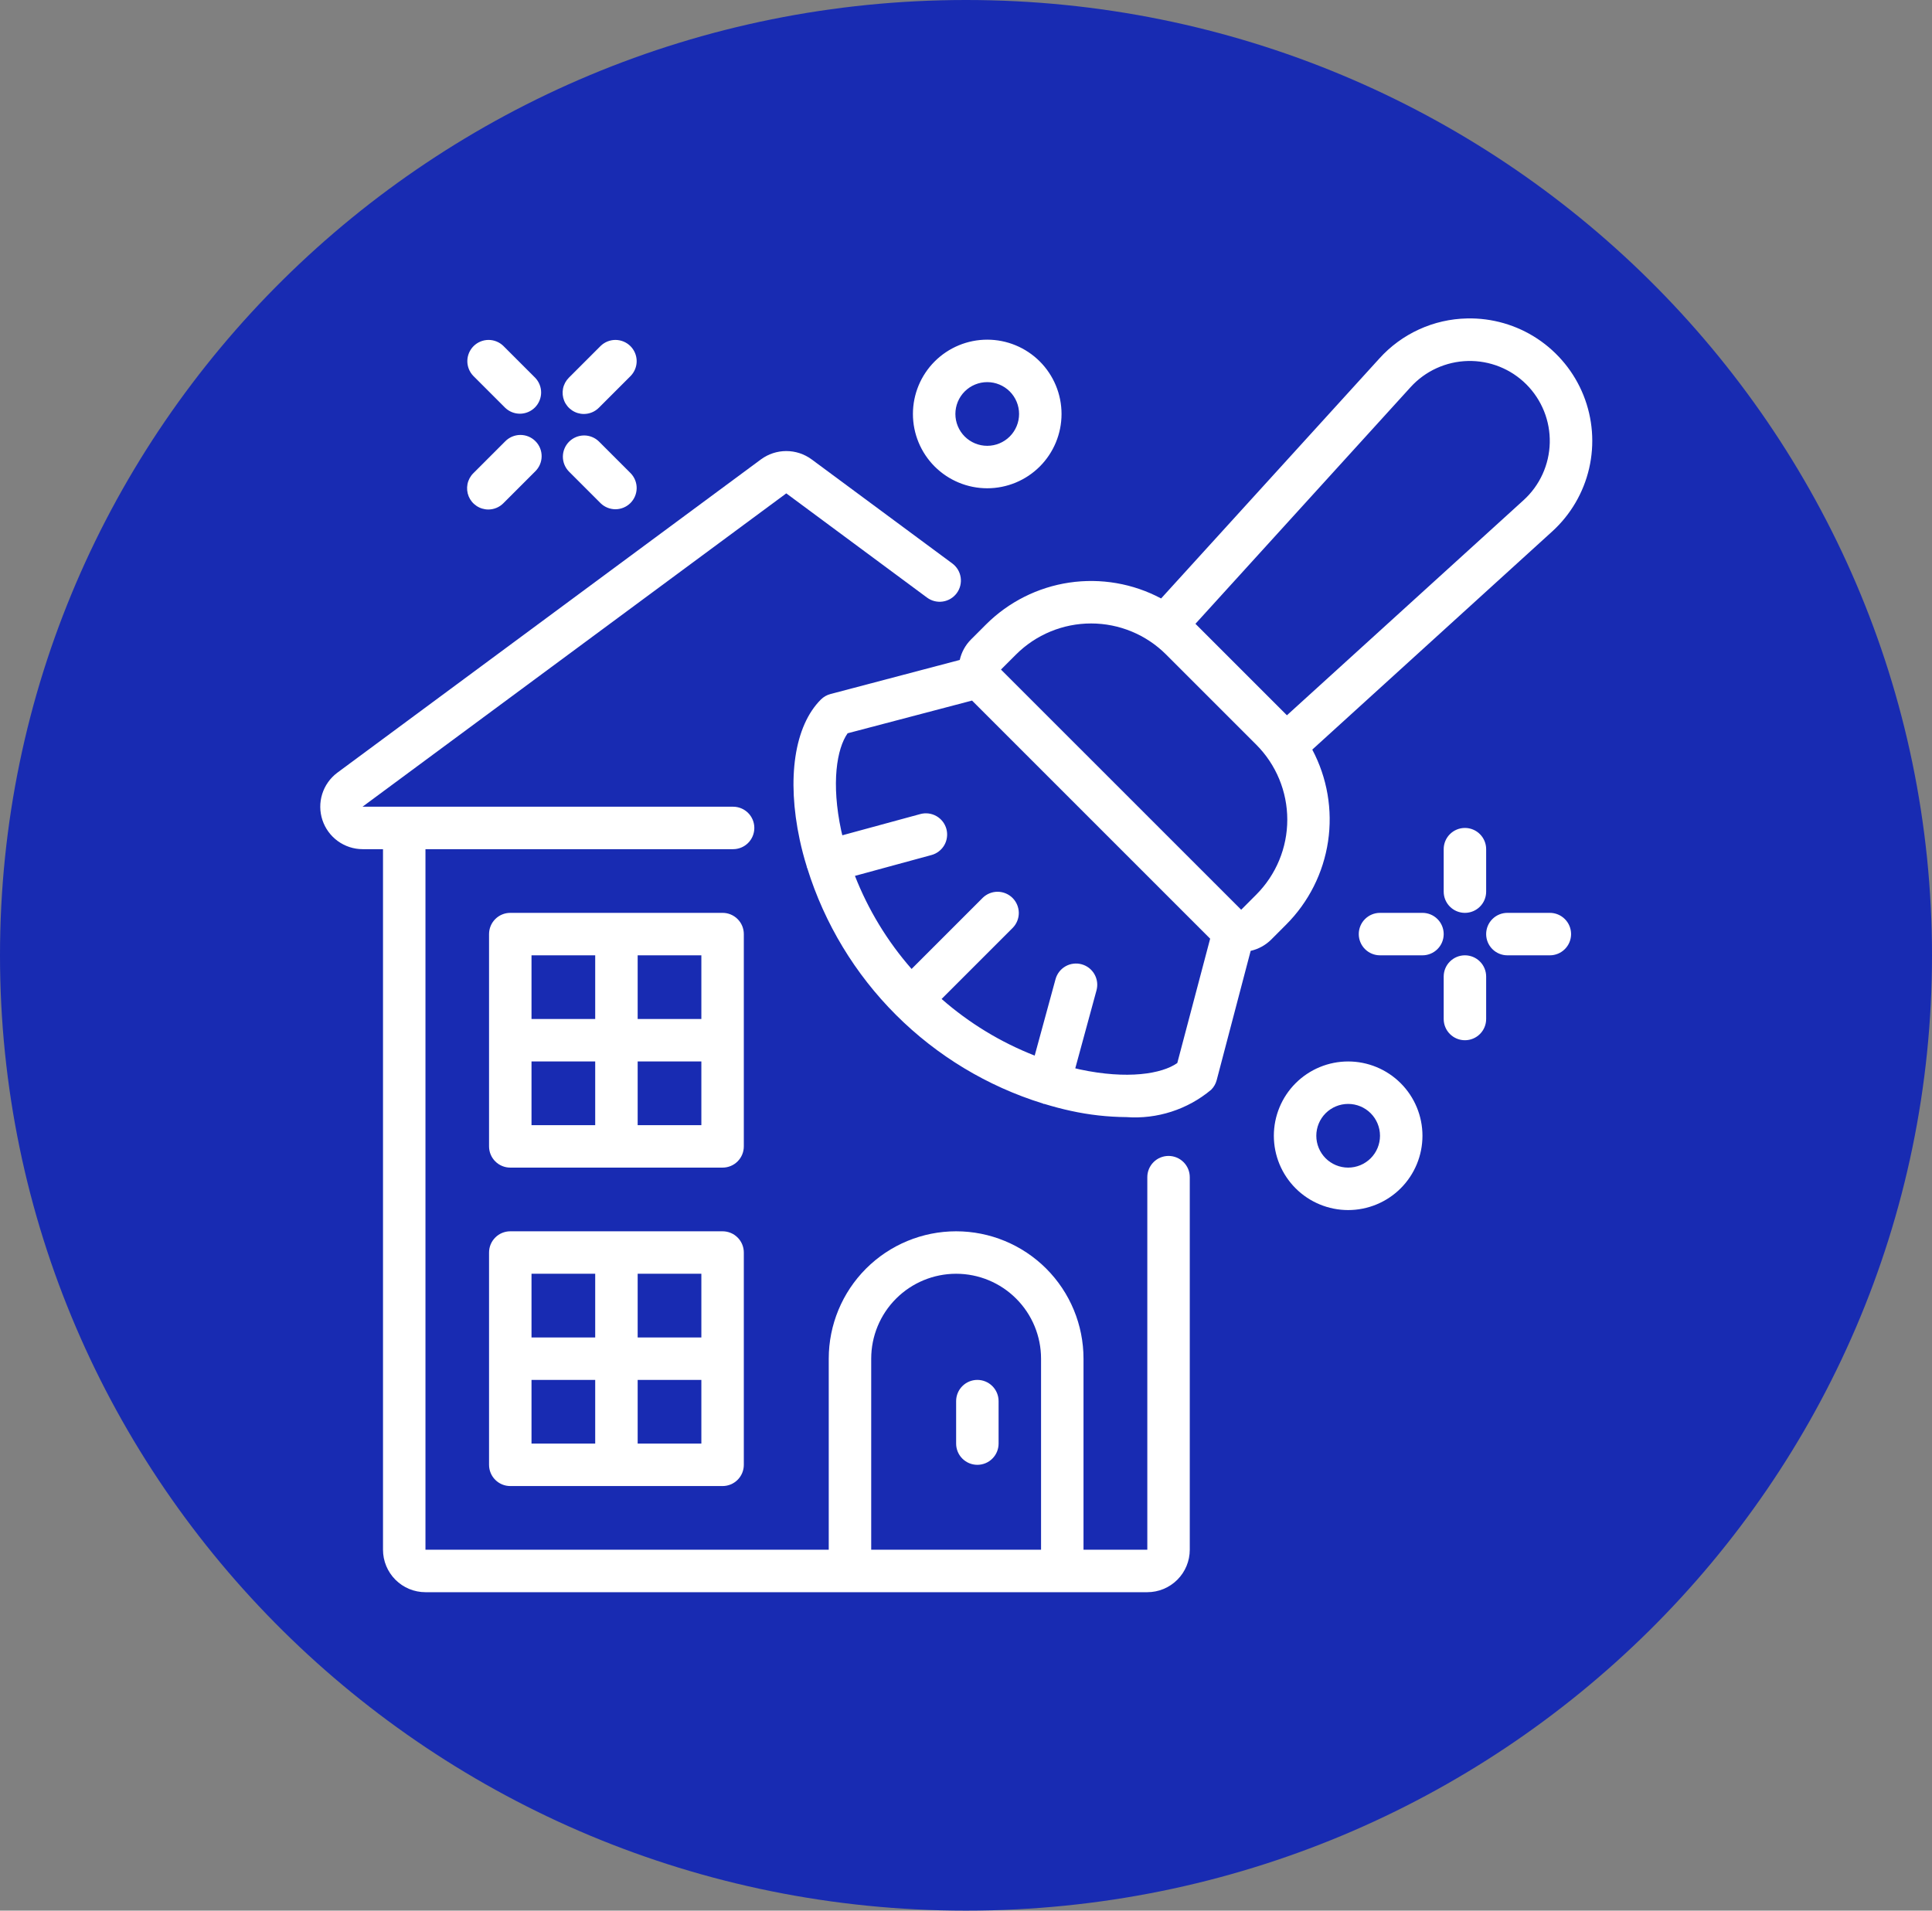 <svg width="91" height="90" viewBox="0 0 91 90" fill="none" xmlns="http://www.w3.org/2000/svg">
<rect x="0" y="0" width="91" height="90" fill="#808080" stroke="none"/>
<path d="M45.5 0C70.629 0 91 20.147 91 45C91 69.853 70.629 90 45.5 90C20.371 90 0 69.853 0 45C0 20.147 20.371 0 45.5 0Z" fill="#182BB2"/>
<g clip-path="url(#clip0_2020_354)">
<path d="M17.08 40H18.04V73C18.04 73.531 18.251 74.039 18.626 74.414C19.001 74.789 19.509 75 20.04 75H54.04C54.57 75 55.079 74.789 55.454 74.414C55.829 74.039 56.04 73.531 56.04 73V55.45C56.04 55.185 55.935 54.93 55.747 54.743C55.559 54.555 55.305 54.45 55.04 54.45C54.775 54.45 54.52 54.555 54.333 54.743C54.145 54.93 54.04 55.185 54.04 55.45V73H51.035V64C51.035 62.409 50.403 60.883 49.278 59.757C48.152 58.632 46.626 58 45.035 58C43.444 58 41.917 58.632 40.792 59.757C39.667 60.883 39.035 62.409 39.035 64V73H20.04V40H34.53C34.795 40 35.05 39.895 35.237 39.707C35.425 39.52 35.53 39.265 35.53 39C35.53 38.735 35.425 38.48 35.237 38.293C35.05 38.105 34.795 38 34.53 38H17.075L37.035 23.24L43.665 28.15C43.878 28.308 44.145 28.375 44.408 28.335C44.67 28.296 44.906 28.154 45.064 27.941C45.222 27.728 45.288 27.461 45.249 27.198C45.21 26.936 45.068 26.7 44.855 26.542L38.226 21.637C37.881 21.384 37.464 21.247 37.035 21.247C36.607 21.247 36.19 21.384 35.845 21.637L15.885 36.4C15.55 36.652 15.302 37.002 15.176 37.403C15.051 37.803 15.055 38.232 15.187 38.63C15.319 39.028 15.573 39.374 15.912 39.62C16.252 39.866 16.661 39.999 17.08 40ZM41.035 64C41.035 62.939 41.456 61.922 42.206 61.172C42.957 60.421 43.974 60 45.035 60C46.096 60 47.113 60.421 47.863 61.172C48.614 61.922 49.035 62.939 49.035 64V73H41.035V64Z" fill="white"/>
<path d="M24.035 70H34.035C34.3 70 34.555 69.895 34.742 69.707C34.93 69.52 35.035 69.265 35.035 69V59C35.035 58.735 34.93 58.48 34.742 58.293C34.555 58.105 34.3 58 34.035 58H24.035C23.77 58 23.515 58.105 23.328 58.293C23.14 58.48 23.035 58.735 23.035 59V69C23.035 69.265 23.14 69.52 23.328 69.707C23.515 69.895 23.77 70 24.035 70ZM25.035 65H28.035V68H25.035V65ZM30.035 68V65H33.035V68H30.035ZM33.035 63H30.035V60H33.035V63ZM28.035 60V63H25.035V60H28.035ZM35.035 44C35.035 43.735 34.93 43.48 34.742 43.293C34.555 43.105 34.3 43 34.035 43H24.035C23.77 43 23.515 43.105 23.328 43.293C23.14 43.48 23.035 43.735 23.035 44V54C23.035 54.265 23.14 54.52 23.328 54.707C23.515 54.895 23.77 55 24.035 55H34.035C34.3 55 34.555 54.895 34.742 54.707C34.93 54.52 35.035 54.265 35.035 54V44ZM33.035 48H30.035V45H33.035V48ZM28.035 45V48H25.035V45H28.035ZM25.035 50H28.035V53H25.035V50ZM30.035 53V50H33.035V53H30.035ZM46.035 69C46.3 69 46.555 68.895 46.742 68.707C46.93 68.52 47.035 68.265 47.035 68V66C47.035 65.735 46.93 65.48 46.742 65.293C46.555 65.105 46.3 65 46.035 65C45.77 65 45.516 65.105 45.328 65.293C45.14 65.48 45.035 65.735 45.035 66V68C45.035 68.265 45.14 68.52 45.328 68.707C45.516 68.895 45.77 69 46.035 69ZM46.441 29.417L45.733 30.125C45.47 30.39 45.287 30.723 45.206 31.087L39.117 32.692C38.945 32.737 38.788 32.827 38.663 32.953C37.42 34.195 37.049 36.665 37.669 39.561C37.76 39.983 37.869 40.403 38 40.82V40.845C38 40.853 38.019 40.88 38.025 40.899C38.837 43.506 40.27 45.877 42.202 47.807C44.134 49.737 46.506 51.169 49.114 51.978C49.129 51.978 49.139 51.994 49.155 51.999C49.171 52.004 49.177 51.999 49.189 51.999C49.603 52.125 50.02 52.237 50.439 52.327C51.299 52.516 52.175 52.614 53.055 52.621C54.502 52.726 55.934 52.264 57.047 51.333C57.173 51.208 57.263 51.051 57.308 50.879L58.908 44.79C59.272 44.708 59.606 44.525 59.871 44.263L60.578 43.555C61.639 42.494 62.331 41.12 62.553 39.636C62.775 38.151 62.514 36.635 61.81 35.31L73.11 25.035C73.98 24.244 74.587 23.207 74.851 22.062C75.115 20.916 75.023 19.718 74.587 18.626C74.151 17.535 73.391 16.603 72.411 15.954C71.43 15.306 70.275 14.973 69.1 15C68.319 15.016 67.55 15.191 66.84 15.516C66.129 15.841 65.493 16.307 64.97 16.887L54.69 28.19C53.365 27.484 51.848 27.223 50.363 27.443C48.878 27.664 47.503 28.356 46.441 29.417ZM55.452 50.074C54.728 50.585 53.104 50.855 50.858 50.374C50.795 50.36 50.715 50.339 50.647 50.323L51.647 46.649C51.681 46.522 51.691 46.39 51.674 46.26C51.657 46.13 51.615 46.004 51.55 45.89C51.485 45.776 51.398 45.676 51.294 45.595C51.19 45.515 51.071 45.456 50.944 45.422C50.818 45.387 50.685 45.378 50.555 45.395C50.425 45.411 50.299 45.453 50.185 45.519C50.071 45.584 49.971 45.671 49.891 45.775C49.811 45.879 49.752 45.997 49.717 46.124L48.735 49.724C47.13 49.095 45.647 48.192 44.351 47.056L47.706 43.701C47.888 43.512 47.989 43.26 47.987 42.998C47.984 42.735 47.879 42.485 47.694 42.299C47.508 42.114 47.258 42.009 46.995 42.006C46.733 42.004 46.481 42.105 46.292 42.287L42.937 45.642C41.801 44.346 40.898 42.863 40.269 41.258L43.874 40.276C44.001 40.242 44.12 40.182 44.223 40.102C44.327 40.022 44.414 39.922 44.48 39.808C44.545 39.694 44.587 39.568 44.603 39.438C44.62 39.307 44.611 39.175 44.577 39.048C44.542 38.922 44.483 38.803 44.403 38.699C44.322 38.595 44.222 38.508 44.108 38.443C43.994 38.378 43.869 38.336 43.738 38.319C43.608 38.302 43.476 38.312 43.349 38.346L39.675 39.346C39.659 39.278 39.638 39.198 39.624 39.135C39.143 36.888 39.414 35.265 39.924 34.541L45.784 33L57 44.216L55.452 50.074ZM59.168 42.145L58.462 42.853L47.147 31.539L47.855 30.832C48.793 29.894 50.065 29.368 51.391 29.368C52.717 29.368 53.988 29.894 54.926 30.832L59.168 35.074C60.106 36.012 60.633 37.283 60.633 38.609C60.633 39.936 60.106 41.207 59.168 42.145ZM66.444 18.233C66.787 17.856 67.203 17.553 67.667 17.342C68.131 17.131 68.632 17.016 69.142 17.004C69.651 16.992 70.158 17.084 70.631 17.273C71.104 17.462 71.533 17.746 71.894 18.106C72.254 18.467 72.537 18.896 72.727 19.369C72.917 19.842 73.008 20.349 72.996 20.858C72.984 21.368 72.869 21.869 72.658 22.333C72.447 22.797 72.144 23.213 71.767 23.556L60.616 33.693L56.307 29.384L66.444 18.233ZM60 53.5C60 54.428 60.369 55.319 61.025 55.975C61.681 56.631 62.572 57 63.5 57C64.428 57 65.319 56.631 65.975 55.975C66.631 55.319 67 54.428 67 53.5C67 52.572 66.631 51.681 65.975 51.025C65.319 50.369 64.428 50 63.5 50C62.572 50 61.681 50.369 61.025 51.025C60.369 51.681 60 52.572 60 53.5ZM65 53.5C65 53.697 64.961 53.892 64.886 54.074C64.811 54.256 64.7 54.421 64.561 54.561C64.421 54.7 64.256 54.81 64.074 54.886C63.892 54.961 63.697 55 63.5 55C63.303 55 63.108 54.961 62.926 54.886C62.744 54.81 62.579 54.7 62.439 54.561C62.3 54.421 62.19 54.256 62.114 54.074C62.039 53.892 62 53.697 62 53.5C62 53.102 62.158 52.721 62.439 52.439C62.721 52.158 63.102 52 63.5 52C63.898 52 64.279 52.158 64.561 52.439C64.842 52.721 65 53.102 65 53.5ZM46.5 23C47.428 23 48.319 22.631 48.975 21.975C49.631 21.319 50 20.428 50 19.5C50 18.572 49.631 17.681 48.975 17.025C48.319 16.369 47.428 16 46.5 16C45.572 16 44.681 16.369 44.025 17.025C43.369 17.681 43 18.572 43 19.5C43 20.428 43.369 21.319 44.025 21.975C44.681 22.631 45.572 23 46.5 23ZM46.5 18C46.898 18 47.279 18.158 47.561 18.439C47.842 18.721 48 19.102 48 19.5C48 19.898 47.842 20.279 47.561 20.561C47.279 20.842 46.898 21 46.5 21C46.102 21 45.721 20.842 45.439 20.561C45.158 20.279 45 19.898 45 19.5C45 19.102 45.158 18.721 45.439 18.439C45.721 18.158 46.102 18 46.5 18ZM69 39C68.735 39 68.481 39.105 68.293 39.293C68.105 39.48 68 39.735 68 40V42C68 42.265 68.105 42.52 68.293 42.707C68.481 42.895 68.735 43 69 43C69.265 43 69.52 42.895 69.707 42.707C69.895 42.52 70 42.265 70 42V40C70 39.735 69.895 39.48 69.707 39.293C69.52 39.105 69.265 39 69 39ZM68 46V48C68 48.265 68.105 48.52 68.293 48.707C68.481 48.895 68.735 49 69 49C69.265 49 69.52 48.895 69.707 48.707C69.895 48.52 70 48.265 70 48V46C70 45.735 69.895 45.48 69.707 45.293C69.52 45.105 69.265 45 69 45C68.735 45 68.481 45.105 68.293 45.293C68.105 45.48 68 45.735 68 46ZM73 43H71C70.735 43 70.481 43.105 70.293 43.293C70.105 43.48 70 43.735 70 44C70 44.265 70.105 44.52 70.293 44.707C70.481 44.895 70.735 45 71 45H73C73.265 45 73.52 44.895 73.707 44.707C73.895 44.52 74 44.265 74 44C74 43.735 73.895 43.48 73.707 43.293C73.52 43.105 73.265 43 73 43ZM68 44C68 43.735 67.895 43.48 67.707 43.293C67.52 43.105 67.265 43 67 43H65C64.735 43 64.481 43.105 64.293 43.293C64.105 43.48 64 43.735 64 44C64 44.265 64.105 44.52 64.293 44.707C64.481 44.895 64.735 45 65 45H67C67.265 45 67.52 44.895 67.707 44.707C67.895 44.52 68 44.265 68 44ZM28.293 23.707C28.482 23.889 28.734 23.99 28.996 23.988C29.259 23.985 29.509 23.88 29.695 23.695C29.88 23.509 29.985 23.259 29.988 22.996C29.99 22.734 29.889 22.482 29.707 22.293L28.207 20.793C28.018 20.611 27.766 20.51 27.504 20.512C27.241 20.515 26.991 20.62 26.805 20.805C26.62 20.991 26.515 21.241 26.512 21.504C26.51 21.766 26.611 22.018 26.793 22.207L28.293 23.707ZM23.793 19.207C23.982 19.389 24.234 19.49 24.496 19.488C24.759 19.485 25.009 19.38 25.195 19.195C25.38 19.009 25.485 18.759 25.488 18.496C25.49 18.234 25.389 17.982 25.207 17.793L23.707 16.293C23.518 16.111 23.266 16.01 23.004 16.012C22.741 16.015 22.491 16.12 22.305 16.305C22.12 16.491 22.015 16.741 22.012 17.004C22.01 17.266 22.111 17.518 22.293 17.707L23.793 19.207ZM23 24C23.265 24 23.52 23.895 23.707 23.707L25.207 22.207C25.302 22.115 25.379 22.004 25.431 21.882C25.483 21.76 25.511 21.629 25.512 21.496C25.513 21.364 25.488 21.232 25.438 21.109C25.388 20.986 25.313 20.875 25.219 20.781C25.125 20.687 25.014 20.613 24.891 20.562C24.768 20.512 24.636 20.487 24.504 20.488C24.371 20.489 24.24 20.517 24.118 20.569C23.996 20.621 23.885 20.698 23.793 20.793L22.293 22.293C22.153 22.433 22.058 22.611 22.019 22.805C21.981 22.999 22.001 23.2 22.076 23.383C22.152 23.565 22.28 23.721 22.445 23.831C22.609 23.941 22.802 24 23 24ZM27.5 19.5C27.765 19.5 28.02 19.395 28.207 19.207L29.707 17.707C29.889 17.518 29.99 17.266 29.988 17.004C29.985 16.741 29.88 16.491 29.695 16.305C29.509 16.12 29.259 16.015 28.996 16.012C28.734 16.01 28.482 16.111 28.293 16.293L26.793 17.793C26.653 17.933 26.558 18.111 26.519 18.305C26.481 18.499 26.501 18.7 26.576 18.883C26.652 19.065 26.78 19.221 26.945 19.331C27.109 19.441 27.302 19.5 27.5 19.5Z" fill="white"/>
</g>
<defs>
<clipPath id="clip0_2020_354">
<rect width="60" height="60" fill="white" transform="translate(15 15)"/>
</clipPath>
</defs>
</svg>
